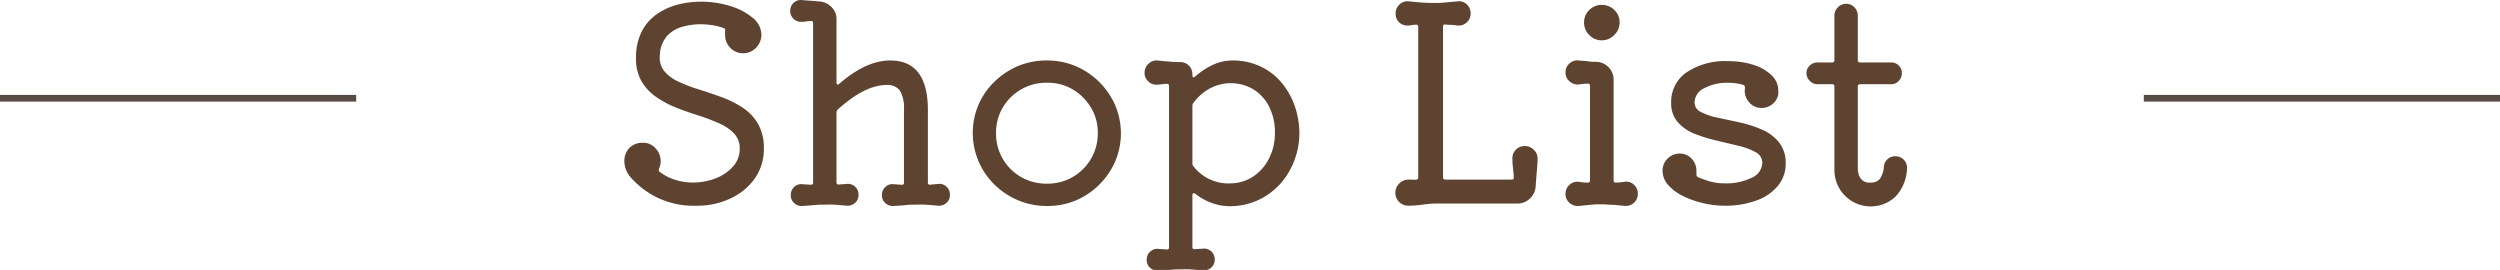 <svg xmlns="http://www.w3.org/2000/svg" width="372" height="40.17" viewBox="0 0 372 40.17"><defs><style>.cls-1{fill:#5f4331;}.cls-2{fill:#574b45;}</style></defs><g id="レイヤー_2" data-name="レイヤー 2"><g id="object"><path class="cls-1" d="M98.19,8.13a3.29,3.29,0,0,0,.66,2.46A6.06,6.06,0,0,0,101,12.17a23,23,0,0,0,3.06,1.16q1.68.53,3.36,1.14a15.25,15.25,0,0,1,3.1,1.56,7.26,7.26,0,0,1,2.28,2.4,7.26,7.26,0,0,1,.86,3.7,7.56,7.56,0,0,1-1.3,4.36,9.06,9.06,0,0,1-3.58,3,11.51,11.51,0,0,1-5.16,1.12,12.45,12.45,0,0,1-6-1.3,12.66,12.66,0,0,1-3.72-2.86,3.72,3.72,0,0,1-1-2.48,2.78,2.78,0,0,1,.72-1.92,2.66,2.66,0,0,1,2.08-.8,2.36,2.36,0,0,1,1.86.84A2.8,2.8,0,0,1,98.31,24a2.71,2.71,0,0,1-.24,1.08.39.39,0,0,0,.08.48,7.21,7.21,0,0,0,2.34,1.2,8.77,8.77,0,0,0,2.62.4,9.31,9.31,0,0,0,3.36-.62,6.48,6.48,0,0,0,2.6-1.76,3.88,3.88,0,0,0,1-2.66,3.19,3.19,0,0,0-.84-2.26A6.9,6.9,0,0,0,107,18.35a29.89,29.89,0,0,0-3-1.14c-1.09-.34-2.19-.73-3.3-1.16a14.81,14.81,0,0,1-3-1.58,7.4,7.4,0,0,1-2.22-2.34,6.64,6.64,0,0,1-.84-3.48,8.51,8.51,0,0,1,.82-3.9,7,7,0,0,1,2.22-2.6A9.89,9.89,0,0,1,100.75.71a13.88,13.88,0,0,1,3.52-.46,14.65,14.65,0,0,1,4.36.64A9.46,9.46,0,0,1,112,2.65a3.31,3.31,0,0,1,1.3,2.56,2.81,2.81,0,0,1-.82,1.92,2.66,2.66,0,0,1-3.8,0,2.64,2.64,0,0,1-.78-1.92,2.49,2.49,0,0,1,0-.56c0-.21,0-.33,0-.36a6.26,6.26,0,0,0-1.54-.48,11.62,11.62,0,0,0-2.18-.2,9.82,9.82,0,0,0-2.66.38,4.85,4.85,0,0,0-2.26,1.36A4.55,4.55,0,0,0,98.19,8.13Z"/><path class="cls-1" d="M139.59,27.37a1.52,1.52,0,0,1,1.24.4,1.59,1.59,0,0,1,.52,1.24,1.5,1.5,0,0,1-.52,1.18,1.64,1.64,0,0,1-1.24.42c-.83-.08-1.48-.13-2-.16s-.92,0-1.32,0-1,0-1.42.06-1.06.09-1.86.14a1.64,1.64,0,0,1-1.24-.42,1.5,1.5,0,0,1-.52-1.18,1.59,1.59,0,0,1,.52-1.24,1.52,1.52,0,0,1,1.24-.4l1.16.08h.08c.19,0,.28-.11.28-.32V16.29a5,5,0,0,0-.6-2.8,2.24,2.24,0,0,0-2-.84c-2.16,0-4.57,1.22-7.24,3.64a.66.66,0,0,0-.2.48V27.13c0,.24.12.35.36.32l1.16-.08a1.52,1.52,0,0,1,1.24.4,1.59,1.59,0,0,1,.52,1.24,1.5,1.5,0,0,1-.52,1.18,1.64,1.64,0,0,1-1.24.42c-.83-.08-1.47-.13-1.94-.16s-.91,0-1.34,0-1,0-1.4.06l-1.88.14a1.64,1.64,0,0,1-1.24-.42,1.5,1.5,0,0,1-.52-1.18,1.59,1.59,0,0,1,.52-1.24,1.52,1.52,0,0,1,1.24-.4l1.2.08c.24,0,.36-.11.36-.32V3.45c0-.21-.09-.32-.28-.32a4.59,4.59,0,0,0-.76.06,4.59,4.59,0,0,1-.76.06,1.55,1.55,0,0,1-1.12-.46,1.55,1.55,0,0,1-.48-1.18,1.55,1.55,0,0,1,.52-1.2,1.52,1.52,0,0,1,1.24-.4l1.2.1c.43,0,.85.08,1.28.1a2.73,2.73,0,0,1,1.86.8,2.48,2.48,0,0,1,.78,1.84v9.4c0,.16,0,.26.14.3s.19,0,.3-.1Q128.88,9,132.47,9q5.59,0,5.6,7.36v10.8c0,.24.12.35.36.32Z"/><path class="cls-1" d="M155.79,30.65a10.93,10.93,0,0,1-4.28-.84A11.17,11.17,0,0,1,148,27.49,10.8,10.8,0,0,1,145.61,24a10.78,10.78,0,0,1,0-8.44A10.8,10.8,0,0,1,148,12.13a11.34,11.34,0,0,1,3.52-2.32A10.93,10.93,0,0,1,155.79,9a10.79,10.79,0,0,1,4.26.84,11.16,11.16,0,0,1,5.88,5.8,10.69,10.69,0,0,1,0,8.4,11.16,11.16,0,0,1-5.88,5.8A10.79,10.79,0,0,1,155.79,30.65Zm0-3.32a7.48,7.48,0,0,0,3.84-1,7.45,7.45,0,0,0,3.72-6.52,7.19,7.19,0,0,0-1-3.78,7.87,7.87,0,0,0-2.72-2.72,7.28,7.28,0,0,0-3.82-1,7.49,7.49,0,0,0-6.6,3.7,7.36,7.36,0,0,0-1,3.82,7.41,7.41,0,0,0,3.74,6.52A7.58,7.58,0,0,0,155.79,27.33Z"/><path class="cls-1" d="M183.39,9a9.54,9.54,0,0,1,4.4,1,9.18,9.18,0,0,1,3.12,2.56,11.2,11.2,0,0,1,1.84,3.5,12.53,12.53,0,0,1,.6,3.78,11.52,11.52,0,0,1-.68,3.84,11,11,0,0,1-2,3.48,10.08,10.08,0,0,1-3.26,2.52,9.84,9.84,0,0,1-4.42,1,7.77,7.77,0,0,1-2.68-.48,8.75,8.75,0,0,1-2.44-1.36.33.33,0,0,0-.24-.08c-.13,0-.2.09-.2.28v7.72c0,.24.12.35.36.32l1.16-.08a1.57,1.57,0,0,1,1.28.4,1.59,1.59,0,0,1,.52,1.24,1.5,1.5,0,0,1-.52,1.18,1.69,1.69,0,0,1-1.28.42c-.83-.08-1.47-.13-1.94-.16s-.9,0-1.3,0-1,0-1.42.06-1.06.09-1.86.14a1.69,1.69,0,0,1-1.28-.42,1.5,1.5,0,0,1-.52-1.18,1.59,1.59,0,0,1,.52-1.24,1.57,1.57,0,0,1,1.28-.4l1.16.08h.08c.19,0,.28-.11.28-.32v-24c0-.21-.09-.32-.28-.32a5.27,5.27,0,0,0-.82.06,5.27,5.27,0,0,1-.82.06,1.65,1.65,0,0,1-1.2-.52,1.69,1.69,0,0,1-.52-1.24,1.75,1.75,0,0,1,.58-1.34A1.65,1.65,0,0,1,172.23,9c.53.06,1.1.11,1.7.16a17.41,17.41,0,0,0,1.74.08A1.78,1.78,0,0,1,177.43,11v.2q0,.24.12.3c.08,0,.17,0,.28-.1a10.75,10.75,0,0,1,2.54-1.7A6.92,6.92,0,0,1,183.39,9Zm-.32,18.28a6.08,6.08,0,0,0,3.38-1,6.88,6.88,0,0,0,2.38-2.7,8.26,8.26,0,0,0,.88-3.84,8.36,8.36,0,0,0-.84-3.82,6.44,6.44,0,0,0-2.32-2.6,6.62,6.62,0,0,0-6.48-.18,7.39,7.39,0,0,0-2.48,2.16.66.66,0,0,0-.16.44v8.56a.77.77,0,0,0,.12.4A6.6,6.6,0,0,0,183.07,27.29Z"/><path class="cls-1" d="M226.87,21.73a1.88,1.88,0,0,1,1.38.58,1.74,1.74,0,0,1,.54,1.38c0,.59-.07,1.22-.12,1.9s-.11,1.37-.16,2.06a2.73,2.73,0,0,1-2.72,2.64H213.63c-.69,0-1.39.09-2.08.18a15.31,15.31,0,0,1-2,.14,1.92,1.92,0,0,1-1.34-3.3,1.83,1.83,0,0,1,1.34-.58,2.32,2.32,0,0,1,.46,0,3.35,3.35,0,0,0,.62,0h.08a.29.29,0,0,0,.32-.32V4c0-.21-.09-.32-.28-.32a3.58,3.58,0,0,0-.7.06,3.18,3.18,0,0,1-.62.06,1.73,1.73,0,0,1-1.28-.52A1.71,1.71,0,0,1,207.67,2a1.75,1.75,0,0,1,.58-1.34,1.71,1.71,0,0,1,1.38-.46c.77.08,1.45.14,2,.18s1.11.06,1.62.06,1.09,0,1.66-.06,1.23-.1,2-.18a1.65,1.65,0,0,1,1.36.46A1.8,1.8,0,0,1,218.83,2a1.73,1.73,0,0,1-.56,1.32,1.76,1.76,0,0,1-1.36.48,8.64,8.64,0,0,0-.92-.1q-.48,0-1-.06H215c-.19,0-.28.11-.28.32v22.4a.32.32,0,0,0,.36.36h9.84c.27,0,.37-.12.32-.36,0-.5-.07-1-.12-1.48a12.91,12.91,0,0,1-.08-1.32,1.78,1.78,0,0,1,.54-1.3A1.82,1.82,0,0,1,226.87,21.73Z"/><path class="cls-1" d="M234.91,30.65a1.83,1.83,0,0,1-1.38-.48,1.69,1.69,0,0,1-.58-1.32,1.75,1.75,0,0,1,.58-1.34,1.71,1.71,0,0,1,1.38-.46,6.74,6.74,0,0,0,1.32.12h.08c.19,0,.28-.1.28-.32V12.77c0-.21-.09-.32-.28-.32a8,8,0,0,0-1.4.12,1.83,1.83,0,0,1-1.38-.48,1.69,1.69,0,0,1-.58-1.32,1.73,1.73,0,0,1,.6-1.34A1.7,1.7,0,0,1,234.91,9c.72.06,1.23.1,1.54.14a5.69,5.69,0,0,0,.62.06h.4a2.66,2.66,0,0,1,2.64,2.64v15c0,.22.09.32.28.32a7.61,7.61,0,0,0,1.4-.12,1.65,1.65,0,0,1,1.36.46,1.8,1.8,0,0,1,.56,1.34,1.78,1.78,0,0,1-1.92,1.8l-1.7-.16c-.6,0-1.18-.08-1.74-.08s-1.14,0-1.74.08ZM238.35,6a2.54,2.54,0,0,1-1.86-.78,2.54,2.54,0,0,1-.78-1.86,2.52,2.52,0,0,1,.78-1.88,2.66,2.66,0,0,1,3.72,0A2.52,2.52,0,0,1,241,3.33a2.54,2.54,0,0,1-.78,1.86A2.54,2.54,0,0,1,238.35,6Z"/><path class="cls-1" d="M252.15,15.25a1.58,1.58,0,0,0,1,1.44,9.27,9.27,0,0,0,2.52.84l3.26.7a18.28,18.28,0,0,1,3.26,1.06,6.58,6.58,0,0,1,2.52,1.88,4.87,4.87,0,0,1,1,3.16,5.11,5.11,0,0,1-1.14,3.3,7.3,7.3,0,0,1-3.2,2.2,13.46,13.46,0,0,1-4.78.78,13.85,13.85,0,0,1-3.16-.38,13.46,13.46,0,0,1-3-1.06,7,7,0,0,1-2.2-1.64,3.13,3.13,0,0,1-.84-2.12,2.42,2.42,0,0,1,.76-1.82,2.46,2.46,0,0,1,1.76-.74,2.33,2.33,0,0,1,1.82.78,2.57,2.57,0,0,1,.7,1.78v.24a.67.67,0,0,1,0,.24V26a.38.38,0,0,0,.24.36,12.93,12.93,0,0,0,1.8.64,7.65,7.65,0,0,0,2.12.28,8.59,8.59,0,0,0,4.08-.84,2.49,2.49,0,0,0,1.56-2.2,1.77,1.77,0,0,0-1-1.6,10.1,10.1,0,0,0-2.52-.94l-3.26-.78a23,23,0,0,1-3.26-1,6.57,6.57,0,0,1-2.52-1.72,4.21,4.21,0,0,1-1-2.9,5.29,5.29,0,0,1,2.3-4.54,10.25,10.25,0,0,1,6.1-1.66,12.35,12.35,0,0,1,3.88.56,6.77,6.77,0,0,1,2.66,1.54,3.12,3.12,0,0,1,1,2.26v.26a.71.71,0,0,1,0,.26,2.27,2.27,0,0,1-.84,1.48,2.5,2.5,0,0,1-1.64.6,2.34,2.34,0,0,1-1.9-.9,2.46,2.46,0,0,1-.58-2V13a.38.38,0,0,0-.24-.36,6.5,6.5,0,0,0-1.06-.24,8.92,8.92,0,0,0-1.22-.08,7.05,7.05,0,0,0-3.52.8A2.39,2.39,0,0,0,252.15,15.25Z"/><path class="cls-1" d="M282,23.25a1.74,1.74,0,0,1,1.32.56,1.71,1.71,0,0,1,.44,1.36,6.46,6.46,0,0,1-1.7,4.08,5.4,5.4,0,0,1-8.4-1.28,5.45,5.45,0,0,1-.7-2.76V12.89a.32.32,0,0,0-.36-.36h-2.16a1.53,1.53,0,0,1-1.14-.5,1.57,1.57,0,0,1-.5-1.14,1.51,1.51,0,0,1,.5-1.14,1.65,1.65,0,0,1,1.14-.46h2.16a.32.32,0,0,0,.36-.36V2.33a1.69,1.69,0,0,1,.52-1.24,1.67,1.67,0,0,1,1.24-.52,1.63,1.63,0,0,1,1.22.52,1.75,1.75,0,0,1,.5,1.24v6.6a.32.32,0,0,0,.36.36h4.6a1.57,1.57,0,0,1,1.6,1.6,1.65,1.65,0,0,1-.46,1.14,1.47,1.47,0,0,1-1.14.5h-4.6a.32.32,0,0,0-.36.36V25.21a3.78,3.78,0,0,0,.1.6,1.91,1.91,0,0,0,.48.92,1.55,1.55,0,0,0,1.26.44,1.79,1.79,0,0,0,1.42-.52,3.54,3.54,0,0,0,.62-1.88A1.68,1.68,0,0,1,282,23.25Z"/><rect class="cls-2" y="14.12" width="53" height="1"/><rect class="cls-2" x="319" y="14.12" width="53" height="1"/></g></g></svg>